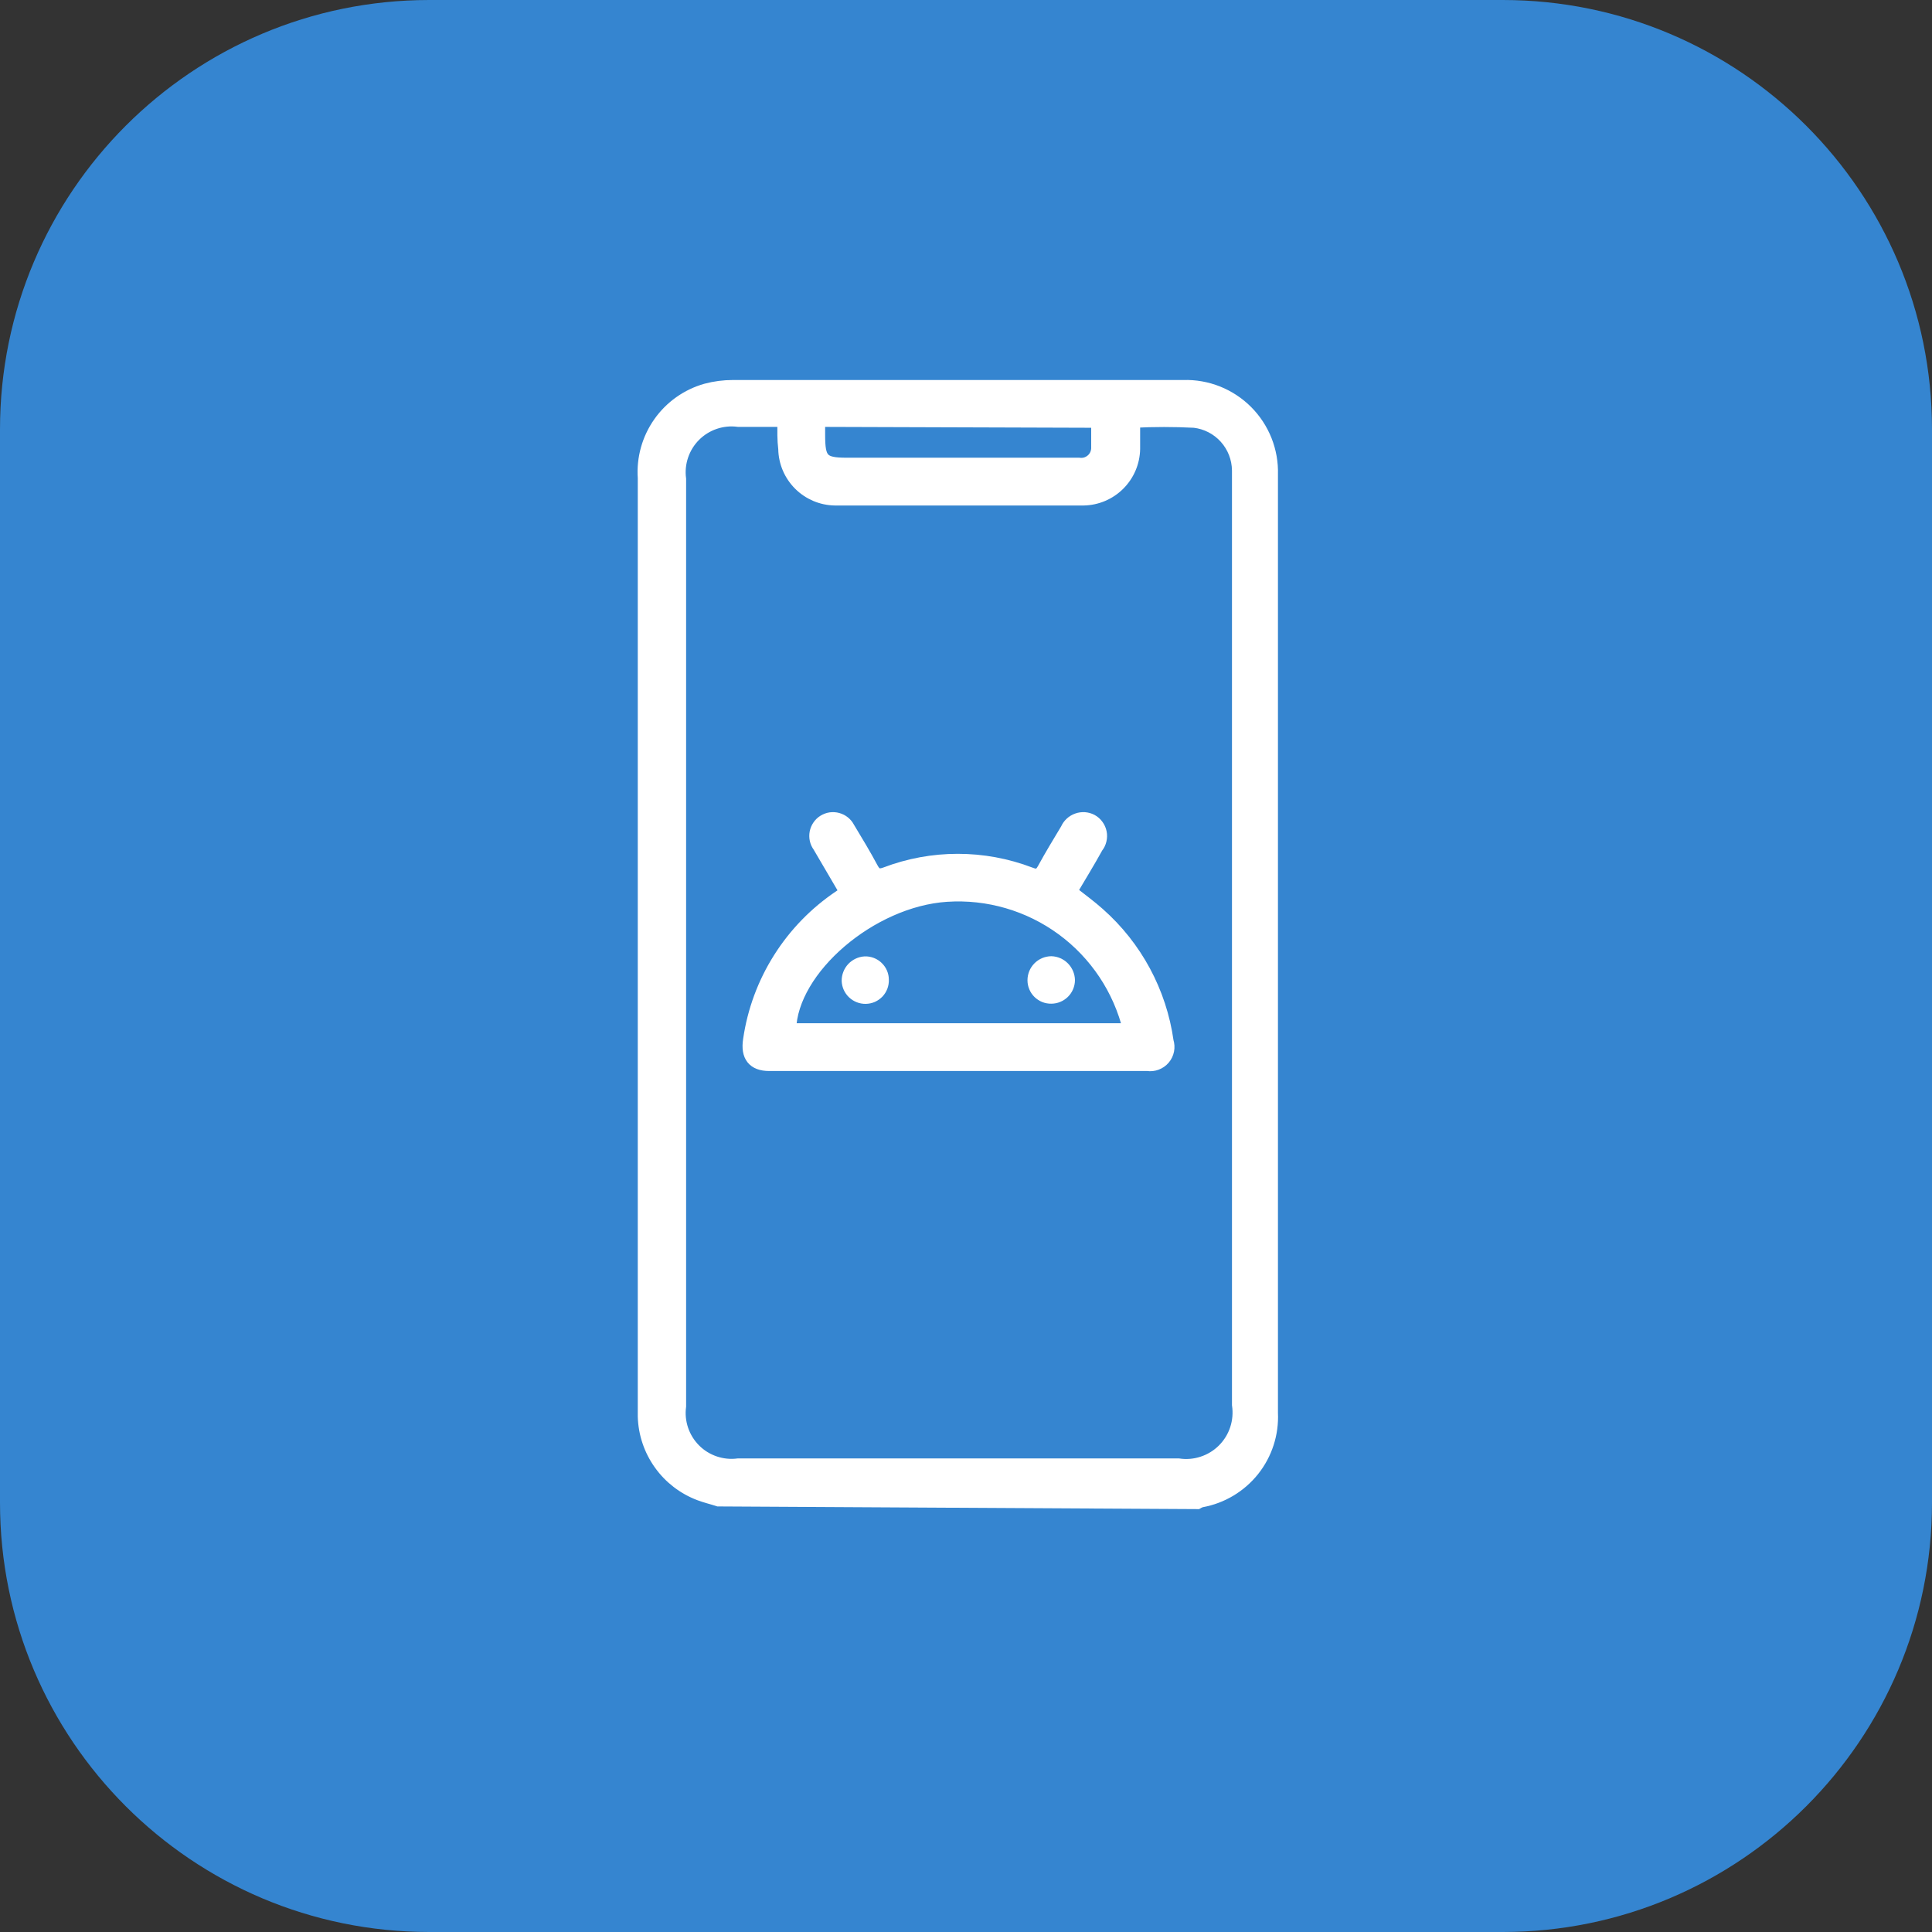 <svg width="45" height="45" viewBox="0 0 45 45" fill="none" xmlns="http://www.w3.org/2000/svg">
<rect x="0" y="0" width="45" height="45" fill="#333333" stroke="none"/>
<g clip-path="url(#clip0_2315_623)">
<path d="M35 0H10C4.477 0 0 4.477 0 10V35C0 40.523 4.477 45 10 45H35C40.523 45 45 40.523 45 35V10C45 4.477 40.523 0 35 0Z" fill="#3585D0"/>
<path d="M16.733 34.938C16.59 34.891 16.439 34.856 16.296 34.802C15.925 34.662 15.605 34.416 15.375 34.093C15.145 33.771 15.016 33.388 15.005 32.992V11.132C14.973 10.677 15.1 10.225 15.362 9.852C15.624 9.479 16.007 9.207 16.446 9.083C16.651 9.028 16.862 9.001 17.075 9.001H27.567C27.838 8.993 28.108 9.041 28.36 9.141C28.612 9.242 28.841 9.392 29.033 9.584C29.225 9.776 29.375 10.005 29.476 10.257C29.576 10.509 29.624 10.779 29.616 11.05V32.91C29.639 33.391 29.486 33.864 29.186 34.241C28.885 34.618 28.458 34.873 27.984 34.959C27.95 34.968 27.918 34.982 27.888 35L16.733 34.938ZM18.256 9.793H17.198C17.012 9.768 16.824 9.787 16.647 9.847C16.47 9.907 16.309 10.007 16.177 10.139C16.045 10.271 15.945 10.432 15.885 10.609C15.825 10.786 15.806 10.974 15.831 11.159V32.753C15.806 32.938 15.825 33.126 15.885 33.303C15.945 33.48 16.045 33.641 16.177 33.773C16.309 33.906 16.47 34.005 16.647 34.065C16.824 34.125 17.012 34.144 17.198 34.119H27.444C27.635 34.148 27.829 34.132 28.012 34.071C28.196 34.011 28.362 33.909 28.498 33.773C28.635 33.636 28.737 33.47 28.797 33.287C28.857 33.104 28.873 32.909 28.845 32.718V10.954C28.841 10.672 28.736 10.401 28.547 10.191C28.359 9.981 28.1 9.847 27.82 9.814C27.349 9.79 26.877 9.79 26.406 9.814C26.406 10.039 26.406 10.244 26.406 10.456C26.401 10.764 26.276 11.058 26.058 11.276C25.84 11.494 25.546 11.619 25.238 11.624C23.302 11.624 21.371 11.624 19.445 11.624C19.137 11.619 18.843 11.494 18.625 11.276C18.407 11.058 18.282 10.764 18.277 10.456C18.25 10.237 18.256 10.039 18.256 9.793ZM19.069 9.793V10.128C19.069 10.709 19.151 10.811 19.718 10.811H25.128C25.181 10.819 25.235 10.815 25.287 10.801C25.338 10.786 25.386 10.761 25.427 10.727C25.469 10.693 25.502 10.651 25.526 10.603C25.55 10.555 25.563 10.502 25.566 10.449C25.566 10.244 25.566 10.032 25.566 9.814L19.069 9.793Z" fill="white" stroke="white" stroke-width="0.3"/>
<path d="M24.938 20.766C25.171 20.95 25.389 21.108 25.587 21.285C26.457 22.054 27.024 23.107 27.186 24.257C27.207 24.324 27.212 24.396 27.198 24.465C27.184 24.535 27.153 24.6 27.107 24.654C27.061 24.708 27.002 24.749 26.936 24.774C26.87 24.799 26.798 24.807 26.728 24.796C23.791 24.796 20.853 24.796 17.916 24.796C17.554 24.796 17.397 24.598 17.458 24.216C17.556 23.544 17.794 22.9 18.157 22.326C18.519 21.752 18.998 21.26 19.562 20.882L19.706 20.78L19.077 19.707C19.044 19.662 19.021 19.611 19.009 19.557C18.997 19.503 18.997 19.447 19.007 19.392C19.018 19.338 19.04 19.286 19.071 19.241C19.102 19.195 19.143 19.156 19.19 19.127C19.238 19.098 19.29 19.078 19.345 19.07C19.4 19.063 19.456 19.066 19.509 19.081C19.563 19.096 19.613 19.121 19.656 19.156C19.699 19.191 19.735 19.234 19.76 19.284C19.945 19.591 20.136 19.905 20.307 20.226C20.382 20.363 20.45 20.411 20.621 20.349C21.707 19.933 22.909 19.933 23.996 20.349C24.153 20.411 24.228 20.39 24.31 20.24C24.481 19.926 24.665 19.625 24.849 19.318C24.872 19.265 24.905 19.218 24.947 19.179C24.989 19.14 25.038 19.11 25.092 19.091C25.146 19.071 25.203 19.064 25.26 19.067C25.317 19.071 25.373 19.087 25.423 19.113C25.476 19.142 25.521 19.181 25.556 19.23C25.592 19.278 25.616 19.333 25.628 19.392C25.64 19.45 25.638 19.511 25.624 19.569C25.61 19.627 25.584 19.681 25.546 19.728C25.355 20.076 25.143 20.418 24.938 20.766ZM26.305 23.983C26.078 23.044 25.527 22.215 24.748 21.642C23.969 21.07 23.013 20.791 22.049 20.855C20.286 20.971 18.428 22.563 18.394 23.983H26.305Z" fill="white" stroke="white" stroke-width="0.3"/>
<path d="M20.553 22.822C20.555 22.875 20.546 22.927 20.528 22.976C20.509 23.026 20.481 23.071 20.445 23.109C20.408 23.147 20.365 23.177 20.317 23.199C20.268 23.22 20.216 23.231 20.164 23.232C20.058 23.234 19.956 23.194 19.879 23.121C19.802 23.048 19.758 22.948 19.754 22.843C19.754 22.737 19.794 22.635 19.866 22.557C19.939 22.48 20.038 22.433 20.143 22.426C20.197 22.424 20.25 22.433 20.299 22.452C20.349 22.471 20.394 22.5 20.432 22.537C20.471 22.574 20.501 22.618 20.522 22.667C20.543 22.716 20.553 22.769 20.553 22.822Z" fill="white" stroke="white" stroke-width="0.3"/>
<path d="M24.888 22.832C24.886 22.938 24.843 23.038 24.768 23.112C24.692 23.186 24.591 23.228 24.485 23.228C24.432 23.229 24.38 23.219 24.331 23.2C24.282 23.18 24.238 23.151 24.2 23.114C24.163 23.078 24.133 23.034 24.113 22.985C24.092 22.936 24.082 22.884 24.082 22.832C24.082 22.724 24.124 22.621 24.2 22.544C24.275 22.468 24.378 22.424 24.485 22.422C24.592 22.425 24.694 22.47 24.768 22.546C24.843 22.622 24.886 22.725 24.888 22.832Z" fill="white" stroke="white" stroke-width="0.3"/>
</g>
<defs>
<clipPath id="clip0_2315_623">
<rect width="45" height="45" fill="white"/>
</clipPath>
</defs>
</svg>
